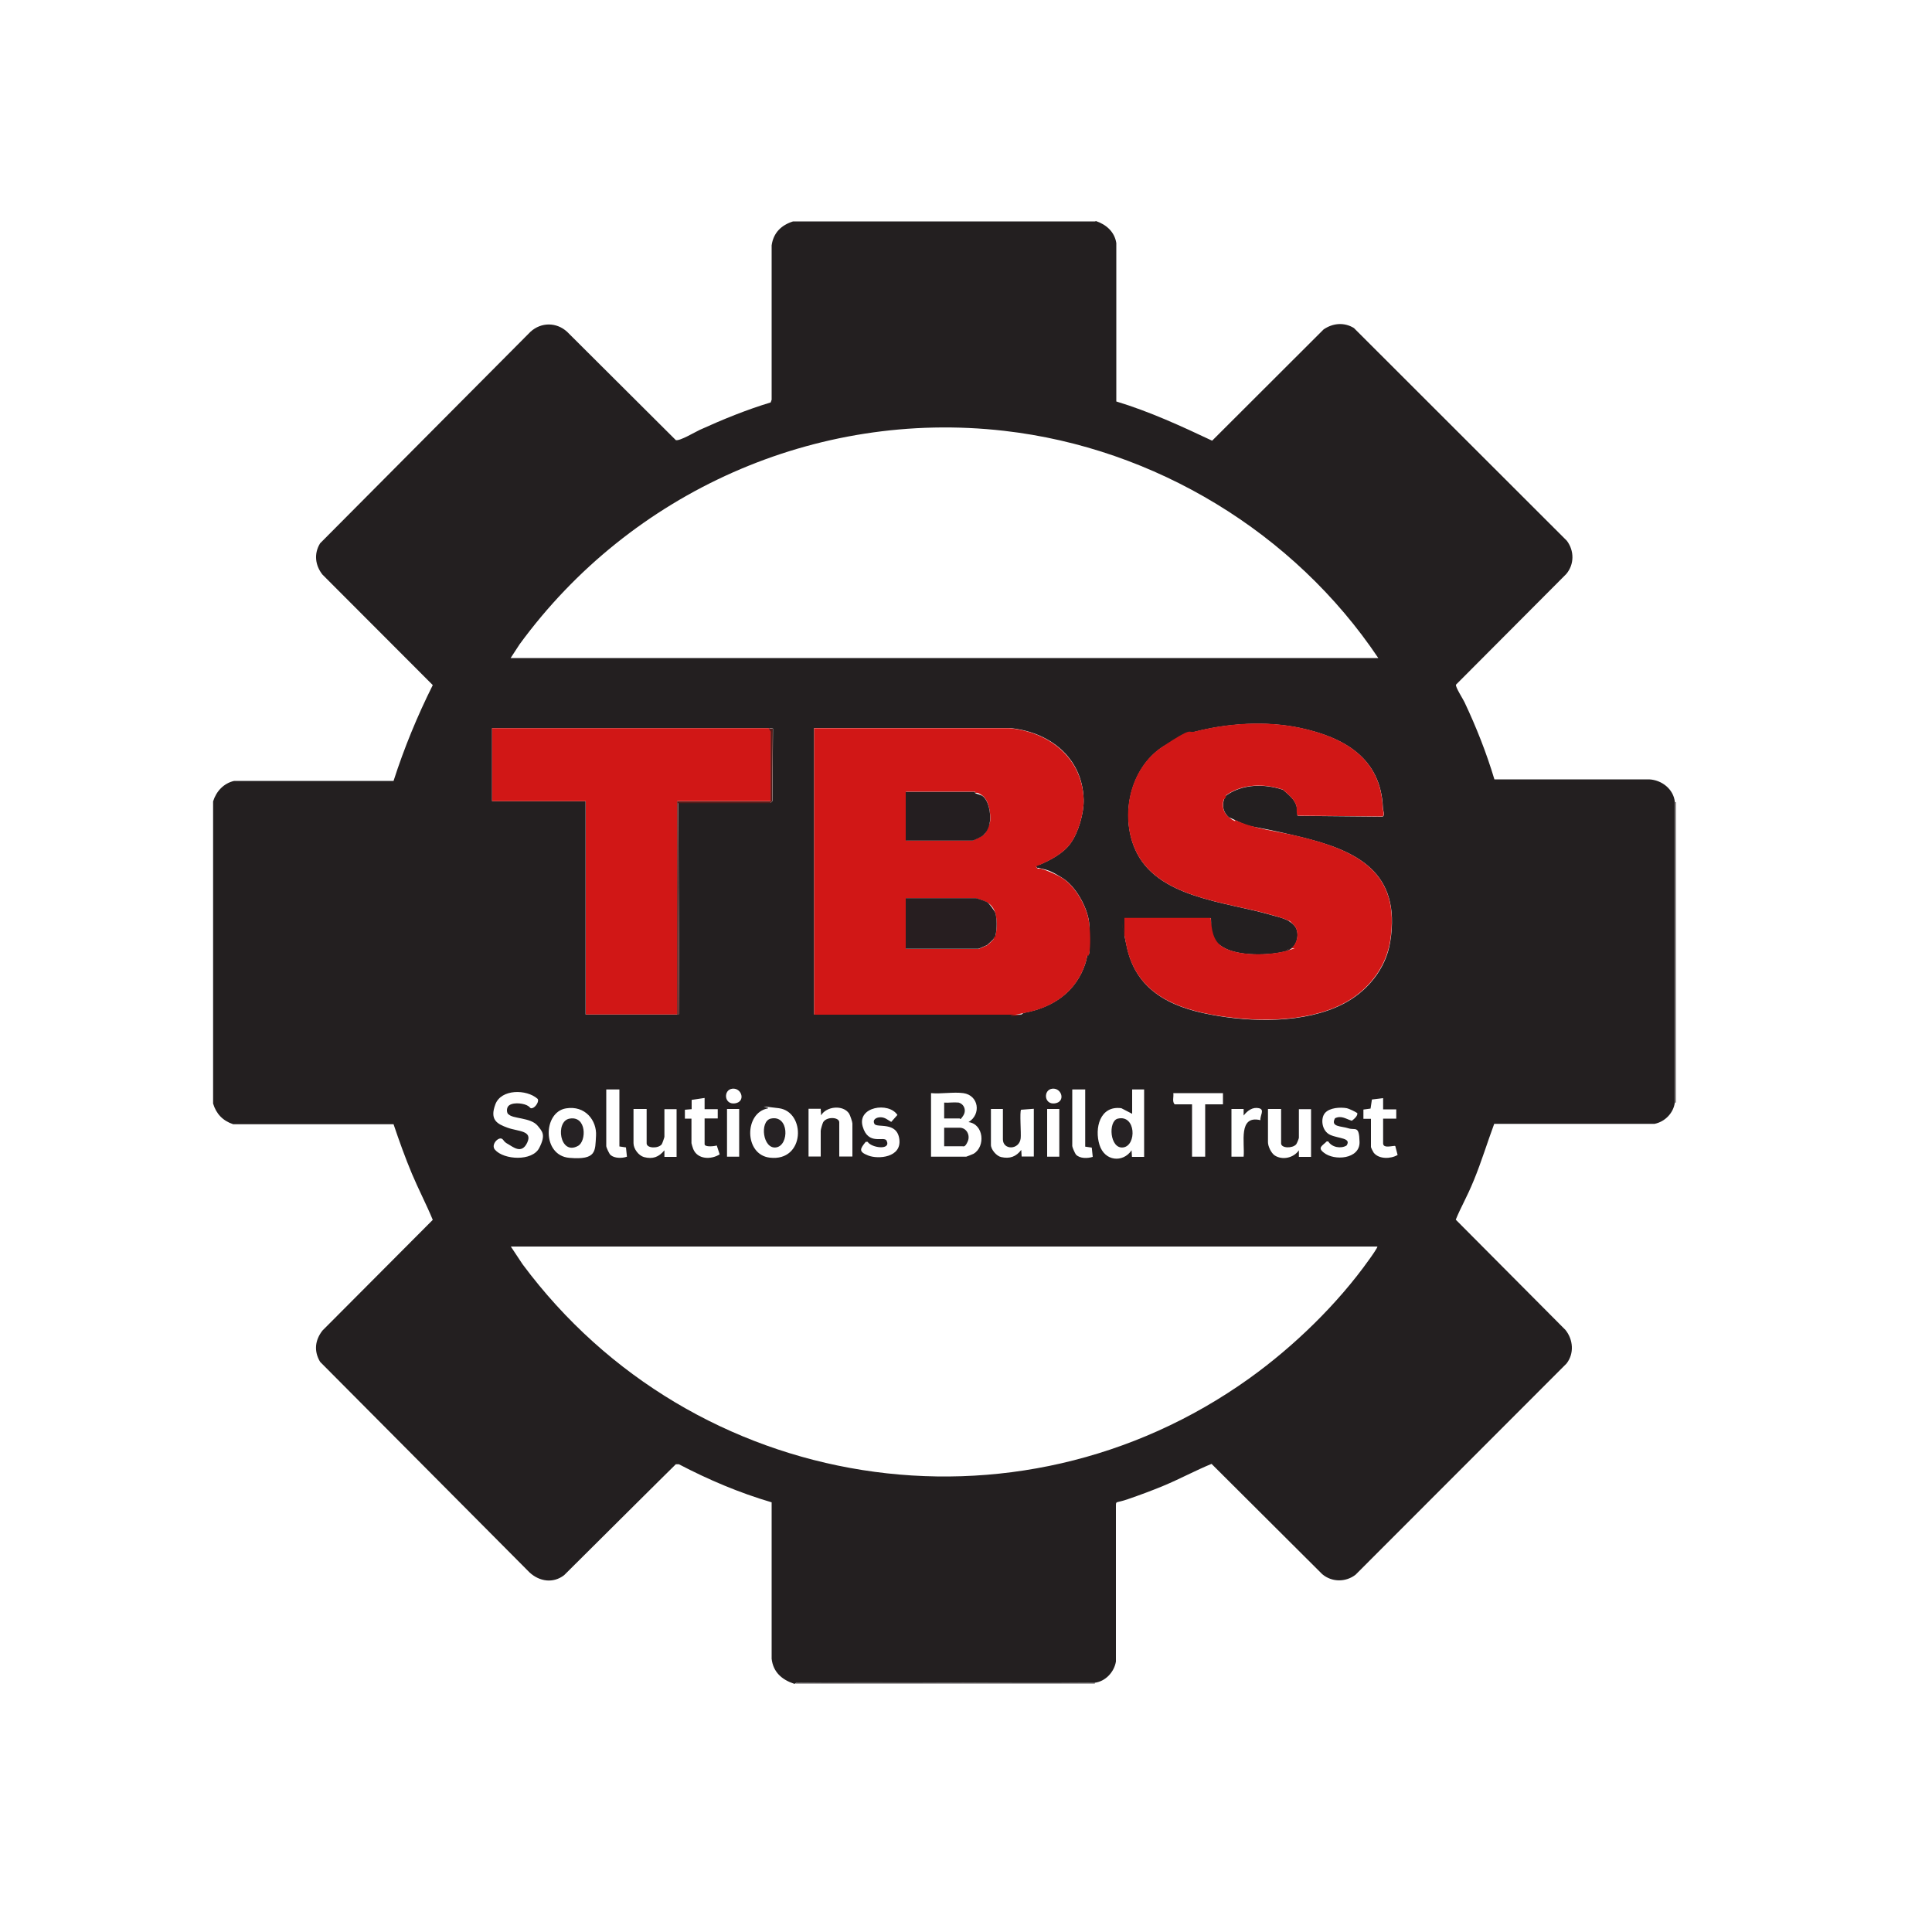 <?xml version="1.0" encoding="UTF-8"?>
<svg id="Layer_1" xmlns="http://www.w3.org/2000/svg" version="1.1" viewBox="0 0 1000 1000">
  <!-- Generator: Adobe Illustrator 29.0.1, SVG Export Plug-In . SVG Version: 2.1.0 Build 192)  -->
  <defs>
    <style>
      .st0 {
        fill: #282425;
      }

      .st1 {
        fill: #231f20;
      }

      .st2 {
        fill: #676465;
      }

      .st3 {
        fill: #d11716;
      }

      .st4 {
        fill: #571c1a;
      }

      .st5 {
        fill: #585556;
      }

      .st6 {
        fill: #262224;
      }

      .st7 {
        fill: #241e20;
      }

      .st8 {
        fill: #271e20;
      }
    </style>
  </defs>
  <path class="st1" d="M567.2,114.4c5.4,1.8,9.7,5.6,10.6,11.4v82c17.2,5.2,33.5,12.7,49.6,20.3l57.7-57.6c4.8-3.3,10.7-3.8,15.7-.7l110.2,110.1c3.9,5.2,3.9,12.2-.3,17.2l-57.1,57.3c-.3,1.3,3.6,7.3,4.4,9,6.1,12.9,11.4,26.3,15.5,40h80.1c6.5.3,12.6,5,13.3,11.7v155.5c-.7,5.5-5.1,10-10.5,11.1h-83c-3.6,9.7-6.6,19.6-10.5,29.1s-6.6,13.6-9.4,20.5l56.8,57.1c4,5,4.6,12.2.5,17.4l-109.2,109.3c-5.1,3.9-12.2,3.9-17.2-.3l-57.3-57.1c-8.3,3.4-16.4,7.8-24.8,11.3-6,2.5-12.5,4.9-18.6,7s-6,.8-6.1,3.1v80.9c-.9,5.5-5.5,10.4-11.1,11-50.8.5-101.6-.6-152.3,0-.8,0-2.2-.3-2.7.5h-.5c-6.3-2.1-10.8-6-11.6-12.9v-81c-16.7-4.9-32.7-11.7-48-19.7h-1.6c0-.1-57.8,57.4-57.8,57.4-5.7,4.4-12.8,3.3-17.9-1.4l-108.4-109c-3.3-5.5-2.7-11.2,1.2-16.2l57.1-57.3c-3.3-8-7.4-15.8-10.8-23.9s-6.6-17-9.5-25.6h-83c-5.4-1.8-8.8-5.4-10.4-10.7v-156.4c1.6-5.2,5.5-9.4,10.9-10.6h82.5c5.5-17.1,12.3-33.6,20.3-49.6l-57.1-57.2c-3.8-4.8-4.5-10.9-1.2-16.2l108.9-109.5c5.5-5,13.4-5,18.9,0l56.3,56.1c2,.6,10-4.2,12.4-5.3,11.9-5.4,24.1-10.4,36.7-14.2l.5-1.4v-79.9c.9-6.5,5-10.5,11.1-12.4h156.4ZM713.4,340.6c-43.5-64.9-115.6-108.7-193.6-117.6-97.7-11.2-193.3,31.8-250.8,110.4l-4.7,7.2h449ZM626.7,475.2h-44.6v9.4c0,.2.8,4,1,4.8,4.5,22.7,22,31.7,43.2,35.7,21.7,4.2,49.1,4.6,68.6-5.3,12.7-6.4,22.5-18.3,24.7-32.4,5.8-36.2-17.4-47.2-46.8-54.3s-23.5-3.8-33.7-8.7-1.2,0-1.6-.3c-3.6-2.2-5.3-6-4-10.1s1.4-.9,1.1-2.2c8.4-6.1,19.9-6.2,29.5-3,2.8,2.5,6.2,4.9,7.1,8.9s-.3,4.3.8,4.6l43.5.4c1.6-.4.3-3.5.3-4.5-1-26-20.4-36.6-42.8-41.4-17.8-3.8-37.7-2.4-54.7,2-3.4.9-13.2,5.6-16.7,7.9-16.5,11-21.9,34.9-14.1,52.8,11,25.4,47.1,27.2,70.5,34.1,2.5.7,6.9,1.7,9.2,3.2s2.4,2,2.6,2.1c3,3.1,2.1,9.7-1.6,12.2s-1.1,0-1.4.2c-.5.2-.4.8-.7.9-8.8,2.5-25.3,2.9-33.2-2s-5.7-9.3-6.1-14.9ZM398.1,376.9h-143.4v37.8h48.4v110.4h47.5l1-.3-.5-109.2h47.7c0,0,.9-.7,1-1l.3-37.5-1.9-.3ZM421.4,376.9v148.2h107.3c.1,0,.9-.8,1.5-.9,15-2.8,26.9-10.9,31.7-25.9.5-1.7.5-2.1.9-3.9s.9-.3.9-.7c.4-1.9.3-14,0-16.4-1-8-7-18.6-13.7-22.8s-8.1-4.2-11.2-5-1.2,0-1.8,0l-.8-1.2c.5-.8,1.5-.6,2.3-.9,5.2-2.3,11.8-5.6,15.6-10.9,4.1-5.6,7-15.8,6.8-22.7-.6-22-18.1-35.2-38.6-37h-100.9ZM379.1,563.5c-4.8.5-4.4,8.4,1.3,7.6s3.6-8.1-1.3-7.6ZM544.7,563.5c-4.8.5-4.4,8.4,1.3,7.6s3.6-8.1-1.3-7.6ZM320.6,563.9h-6.8v29.3c0,.7,1.5,4,2.2,4.6,2,1.8,6,1.8,8.5.9l-.5-4.8-3.4-.5v-29.5ZM561.8,563.9h-6.8v29.3c0,.6,1.4,3.8,1.9,4.4,2.1,2.2,6.1,2,8.7,1.2l-.5-4.8-3.4-.5v-29.5ZM592.3,563.9h-6.3v12.6l-5.6-2.9c-11.1-1.5-14,10.4-11.3,19s12.2,9.3,16.6,2.8l.2,3.4h6.3v-34.9ZM263.1,576.8c-.9-1-.9-2.9-.2-4,1.6-2.4,7.2-1.9,9.6-.8s1.6,2,3.2,1.5,3.6-3.7,2.5-4.8c-5.7-5-18.8-5.1-21.8,2.9s.8,10.1,6.3,12.1,13.1,1.4,10.2,7.7-7.5,2.1-9.9.8-2.1-2-3.1-2.7c-1.9-1.3-6,3-3.7,5.6,4.6,5.3,19.3,6.1,22.9-.9s1.5-8.6-.8-11.5c-3.6-4.4-13-3.5-15.1-6ZM498.6,565.8c-5-.7-11.5.5-16.7,0v32.9h18.2c.2,0,3.4-1.3,3.8-1.5,6.3-3.7,5.3-15.4-2.6-16.4,6.7-4,5.3-13.9-2.7-15ZM633,565.8h-25.7c.3,1.9-.7,4.4.7,5.8h9v27.1h6.8v-27.1h9.2v-5.8ZM357.9,578.9v12.8c0,.2.7,2.6.9,3,2.2,5.5,9.3,5.6,13.7,2.8l-1.5-4.6c-1.2.4-6.3,1-6.3-.7v-13.3h6.8v-4.8h-6.8v-5.8s-6.7,1-6.7,1v4.8c0,0-3.5.3-3.5.3v4.6s3.4,0,3.4,0ZM709.6,578.9v14.8c0,.3,1.1,2.5,1.4,2.9,2.7,3.5,8.9,3.3,12.4,1.2l-1.2-4.6c-.7-.5-6.3,1.6-6.3-1.4v-12.8h6.8v-4.8h-6.8v-5.8s-5.8.7-5.8.7l-.7,4.7-3.7.5v4.8s3.9,0,3.9,0ZM292.9,573.7c-11.9,2-12.4,24.4,1.8,25.6s13.3-3.5,13.8-11.4-5.6-15.9-15.6-14.2ZM397.5,573.7c-12.3,2.1-12.5,23.9.9,25.5,18.4,2.2,18.8-23.8,4.7-25.6s-4.1-.2-5.6,0ZM441.2,598.7v-17.2c0-.8-1.2-4.3-1.7-5.1-3.1-4.7-11.8-3.8-14.5.9l-.2-3.4h-6.3v24.7h6.3v-13.3c0-.7.9-3.8,1.3-4.5,1.9-3,8.3-2.6,8.3.1v17.7h6.8ZM448.1,591c-3,3.7-3.8,5.1,1.3,7.1s17.3,1.1,16.1-8.4-11.7-5.7-12.9-8,1.2-3.5,3.4-3.4,3.5,1.4,5.3,2.4l3.2-3.6c-4.5-6.9-20.9-4.3-18,5.9s11.1,4.8,12.4,7.4c2.5,5.2-8,3.7-9.8.6h-1.1ZM637.4,574v24.7h6.3c.7-7-3-21.7,8.7-18.9-.3-2.4,2.4-5.5-.8-6.2s-5.9,1.2-7.9,3.8v-3.4s-6.3,0-6.3,0ZM702.2,576c-.2-.4-4.3-2.3-5.1-2.4-3.4-.6-8.9-.3-11.3,2.5s-1.7,9.3,2.7,11.3,11.1,1.5,8.5,5.5c-2.9,1.8-7.6,1-9.5-2.1h-.8c-2.3,2.3-4.9,3.2-1.5,5.8,5.4,4.4,18.7,3.4,18.5-5.5s-2.2-5.9-5.8-7.1-9.4-.6-6.9-5.2c3.3-1.6,5.7.4,8.7,1.3,1.1-.8,3.5-2.8,2.7-4.2ZM334.7,574h-6.8v17.7c0,2.9,2.6,6.4,5.4,7.2,4.6,1.2,7.7,0,10.6-3.5v3.4s6.3,0,6.3,0v-24.7h-6.3v14.3c0,.3-1.1,3.5-1.4,3.9-1.8,2.3-7.8,2.1-7.8-.5v-17.7ZM382.6,574h-6.3v24.7h6.3v-24.7ZM519.2,574h-6.3v18.6c0,2.4,2.9,5.8,5.3,6.3,4.5,1,7.7-.2,10.4-3.7l.2,3.4h6.3v-24.7l-6.6.5c-.8,1.1.1,12.3-.2,14.8-.7,6.1-9.2,6.2-9.2.5v-15.7ZM548.3,574h-6.3v24.7h6.3v-24.7ZM663.1,574h-6.8v17.2c0,2.1,1.6,5.5,3.4,6.8,4.1,2.7,9.9,1.3,12.6-2.6v3.4s6.3,0,6.3,0v-24.7h-6.3v14.8c0,.4-1,2.9-1.4,3.4-1.9,2.2-7.8,2.1-7.8-.5v-17.7ZM712.9,645.2h-448.5l6.1,9.2c88.2,118.7,255.3,145.6,376.2,59,23-16.5,45.6-38.4,62-61.5.6-.8,4.6-6.4,4.2-6.7Z"/>
  <rect class="st2" x="867" y="415.2" width=".5" height="155.5"/>
  <path class="st5" d="M566.7,870.9v.5h-155c.5-.8,1.8-.5,2.7-.5,50.8-.6,101.6.5,152.3,0Z"/>
  <path class="st3" d="M421.4,376.9h100.9c20.4,1.8,37.9,15.1,38.6,37,.2,6.9-2.7,17.1-6.8,22.7-3.9,5.3-10.4,8.6-15.6,10.9s-1.7,0-2.3.9l.8,1.2c.6,0,1.3-.1,1.8,0,3.1.9,8.4,3.2,11.2,5,6.7,4.2,12.7,14.9,13.7,22.8s.5,14.5,0,16.4-.9.3-.9.7c-.4,1.9-.4,2.2-.9,3.9-4.8,15-16.7,23.1-31.7,25.9s-1.4.9-1.5.9h-107.3v-148.2ZM504.7,409.8h-35.8v25.2h34.6c.3,0,5.5-2.6,5.9-3.1,1-1.1,2.9-5.4,3.1-6.9.4-3.8-.7-10.8-4-13.2s-3.4-1.1-3.6-1.3,0-.8-.1-.8ZM505.4,465h-36.6v26.2h37.5c.3,0,4.1-1.7,4.7-2s3-2.8,3.2-3c.2-.4,0-1.1.3-1.6s.7-.2.8-.5c.7-3,.8-8.3-.1-11.4s-2.9-4.9-4.2-5.6-4.7-1.9-5.6-2Z"/>
  <path class="st3" d="M626.7,475.2c.4,5.7,1,11.7,6.1,14.9,7.9,4.9,24.4,4.5,33.2,2s.3-.7.7-.9,1,0,1.4-.2c3.7-2.5,4.6-9.1,1.6-12.2s-2.4-2-2.6-2.1c-2.3-1.4-6.6-2.4-9.2-3.2-23.5-6.8-59.5-8.7-70.5-34.1-7.8-18-2.4-41.8,14.1-52.8s13.2-7,16.7-7.9c17-4.4,36.9-5.8,54.7-2,22.4,4.8,41.9,15.4,42.8,41.4,0,1,1.3,4.2-.3,4.5l-43.5-.4c-1.1-.3-.6-3.7-.8-4.6-.9-4-4.4-6.4-7.1-8.9-9.6-3.2-21.1-3.1-29.5,3,.3,1.3-1,1.9-1.1,2.2-1.3,4.1.4,7.9,4,10.1s1.1,0,1.6.3c10.2,4.9,22.4,5.9,33.7,8.7,29.5,7.2,52.6,18.2,46.8,54.3-2.3,14.1-12,26-24.7,32.4-19.4,9.9-46.9,9.4-68.6,5.3-21.2-4.1-38.7-13-43.2-35.7s-1-4.6-1-4.8v-9.4h44.6Z"/>
  <polygon class="st3" points="398.1 376.9 399.1 378.6 399.1 414.7 350.6 414.7 350.6 525.1 303.2 525.1 303.2 414.7 254.7 414.7 254.7 376.9 398.1 376.9"/>
  <path class="st4" d="M398.1,376.9l1.9.3-.3,37.5c-.1.2-.9,1-1,1h-47.7l.5,109.2-1,.3v-110.4h48.4v-36.1s-1-1.7-1-1.7Z"/>
  <path class="st8" d="M505.4,465c.9.1,4.7,1.5,5.6,2s3.8,4.4,4.2,5.6c.9,3.1.8,8.4.1,11.4s-.7.3-.8.5c-.2.6,0,1.3-.3,1.6s-3,2.9-3.2,3c-.6.3-4.4,2-4.7,2h-37.5v-26.2h36.6Z"/>
  <path class="st7" d="M504.7,409.8s-.1.7.1.8,3.2,1,3.6,1.3c3.4,2.3,4.5,9.4,4,13.2s-2.1,5.8-3.1,6.9-5.6,3.1-5.9,3.1h-34.6v-25.2h35.8Z"/>
  <path class="st6" d="M488.7,593.4v-9.7h8c3.6,0,5.6,3.9,4.2,7.1s-2.2,2.5-2.8,2.5h-9.4Z"/>
  <path class="st0" d="M495.7,570.6c3.2.5,4.7,4,2.9,6.8s-1.6,1.5-1.9,1.5h-8v-8.2c2.2.2,4.9-.3,7,0Z"/>
  <path class="st6" d="M578.6,579c9.4-2.2,9.8,13.9,2.8,14.9s-8-13.7-2.8-14.9Z"/>
  <path class="st6" d="M294.8,579c8.9-1.6,8.8,11.7,4.4,14.1-9.5,5.3-12-12.8-4.4-14.1Z"/>
  <path class="st6" d="M398.9,579c9.6-2.2,9.7,13.9,2.8,14.9s-8.6-13.5-2.8-14.9Z"/>
</svg>